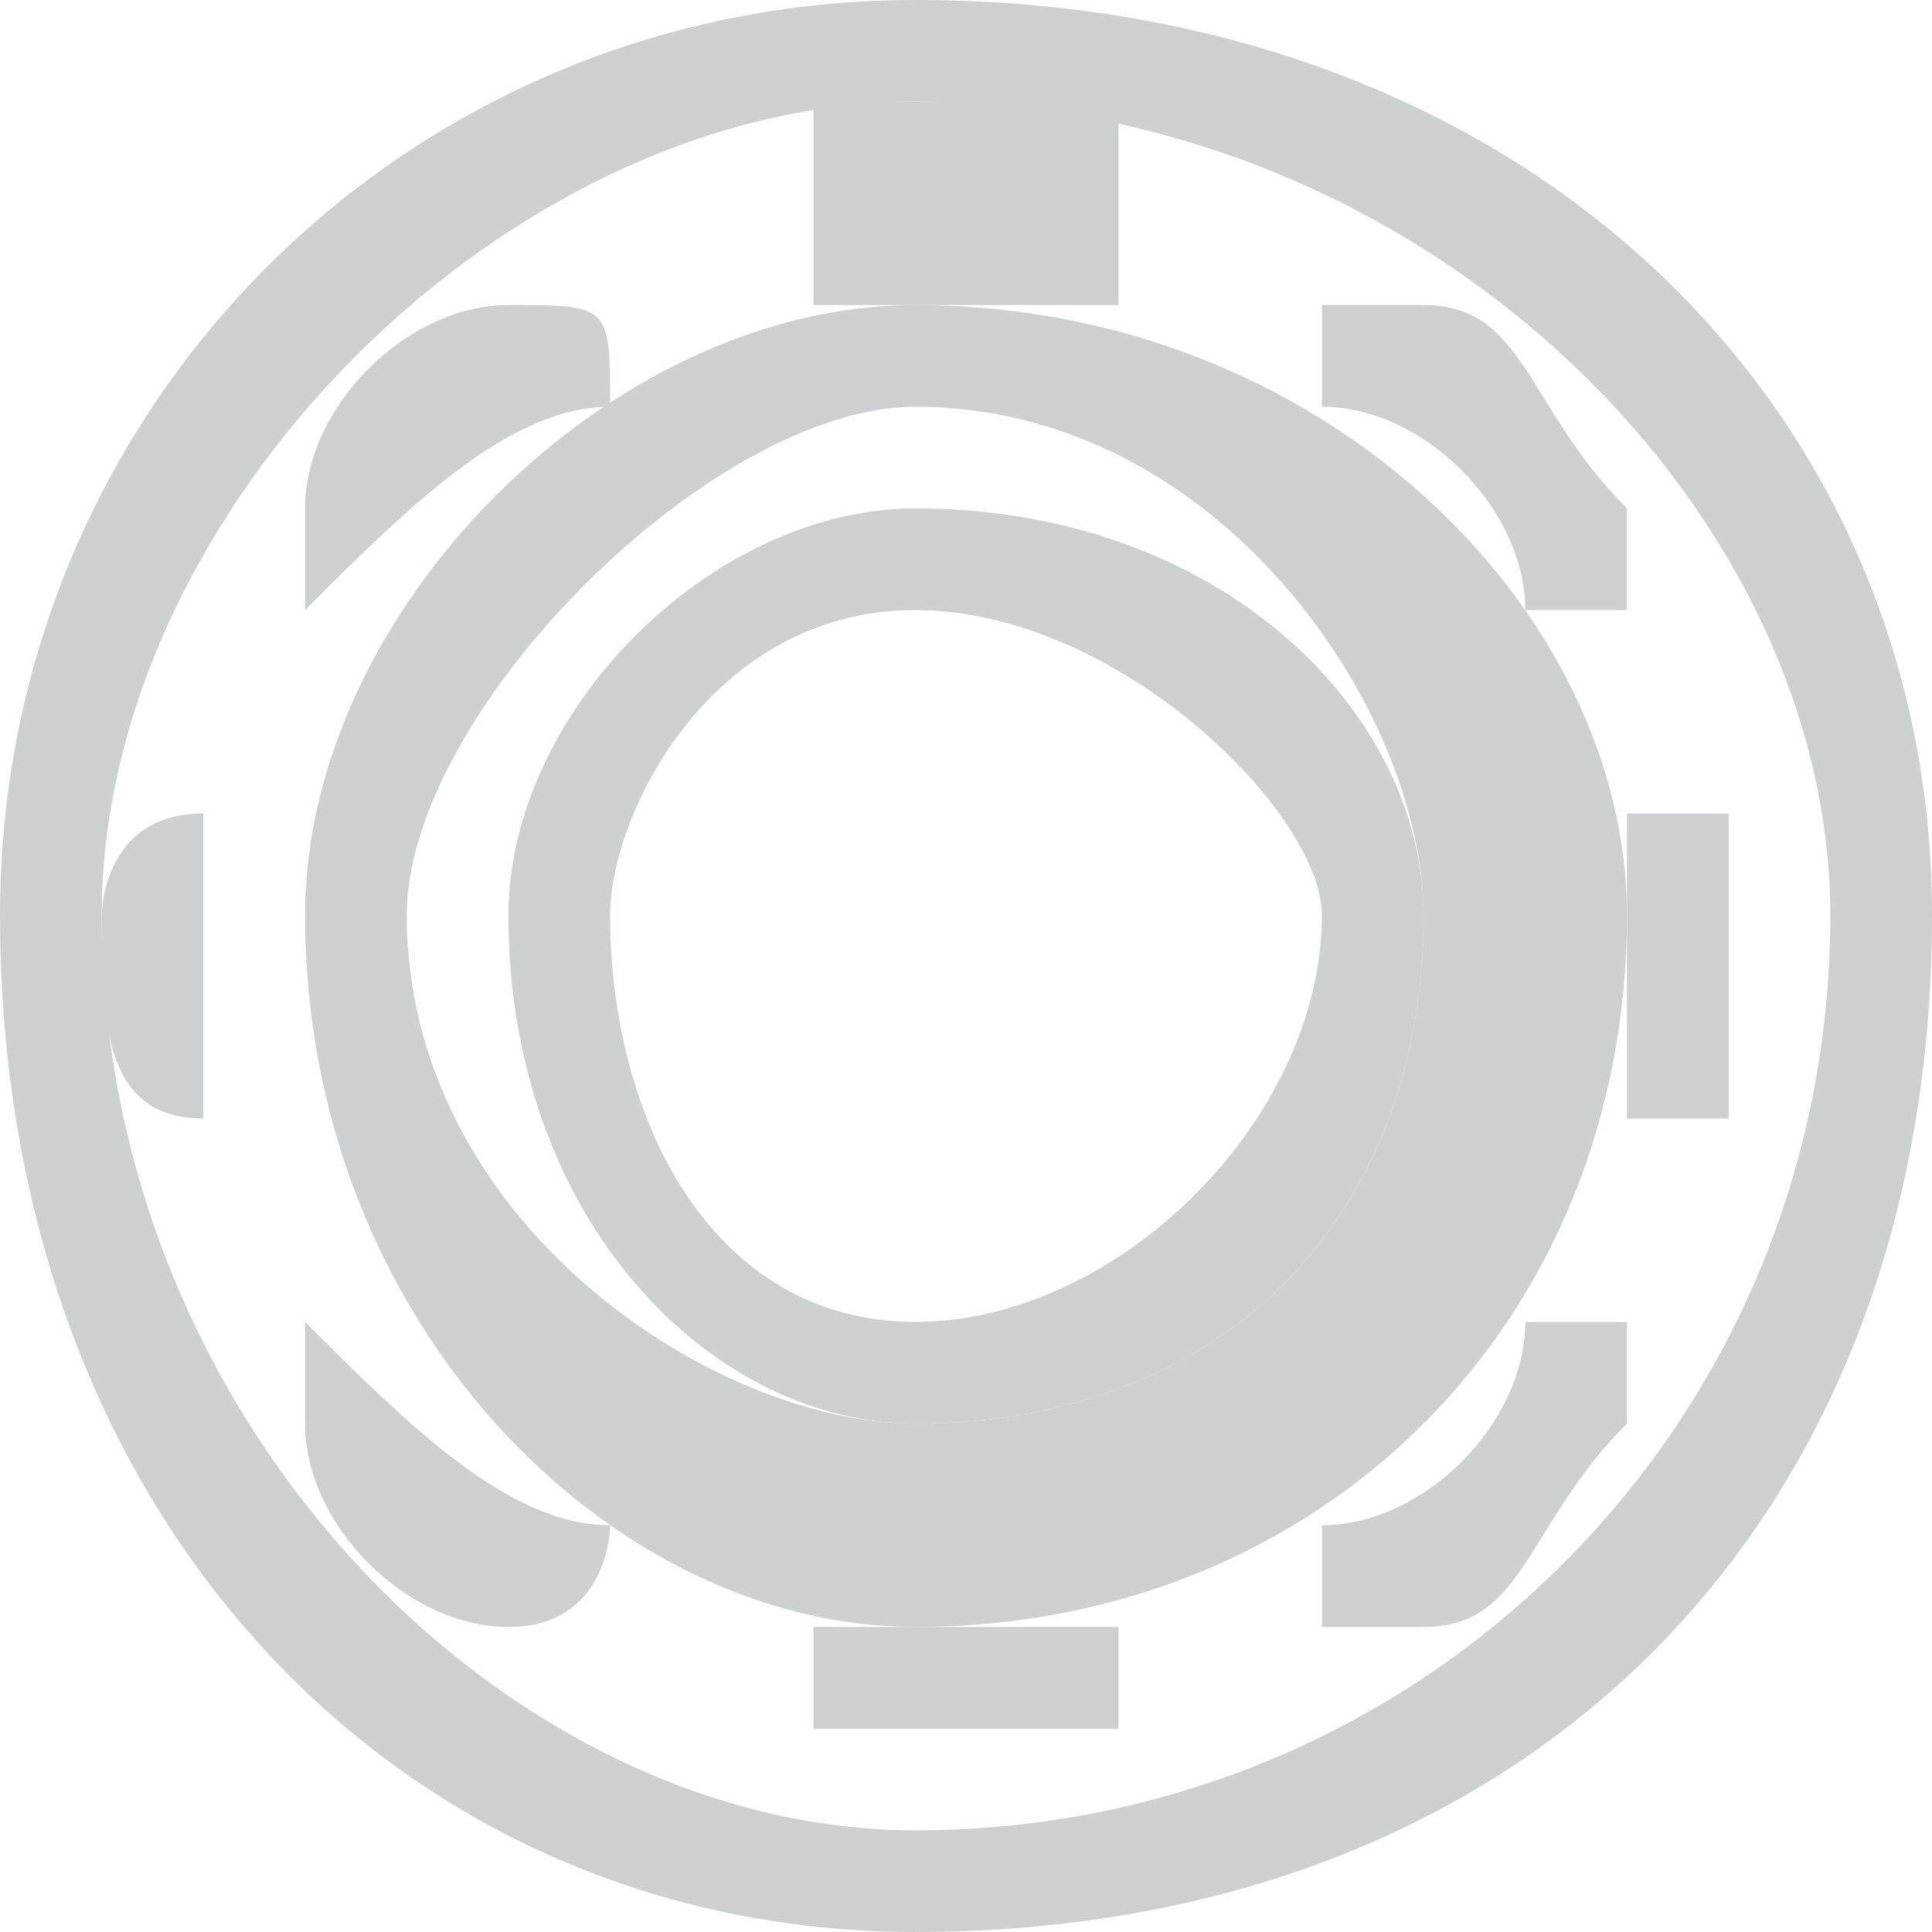 <?xml version="1.0" encoding="UTF-8"?>
<!DOCTYPE svg PUBLIC "-//W3C//DTD SVG 1.1//EN" "http://www.w3.org/Graphics/SVG/1.1/DTD/svg11.dtd">
<!-- Creator: CorelDRAW X6 -->
<svg xmlns="http://www.w3.org/2000/svg" xml:space="preserve" width="998px" height="998px" version="1.1" style="shape-rendering:geometricPrecision; text-rendering:geometricPrecision; image-rendering:optimizeQuality; fill-rule:evenodd; clip-rule:evenodd"
viewBox="0 0 19 19"
 xmlns:xlink="http://www.w3.org/1999/xlink">
 <defs>
  <style type="text/css">
   <![CDATA[
    .fil0 {fill:#CCD0D1}
   ]]>
  </style>
 </defs>
 <g id="Capa_x0020_1">
  <path class="fil0" d="M3 14c0,0 0,-1 0,-1 0,0 0,0 0,0 1,1 2,2 3,2 0,0 0,1 -1,1 0,0 0,0 0,0 -1,0 -2,-1 -2,-2zm-1 -6c0,0 0,0 0,0 0,0 0,0 0,0 0,0 0,1 0,1 0,1 0,2 0,2 0,0 0,0 0,0 0,0 0,0 0,0 -1,0 -1,-1 -1,-2 0,0 0,-1 1,-1zm3 -5c0,0 0,0 0,0 1,0 1,0 1,1 -1,0 -2,1 -3,2 0,0 0,0 0,0 0,-1 0,-1 0,-1 0,-1 1,-2 2,-2zm6 -2c0,1 0,1 0,1 0,0 0,1 0,1 -1,0 -1,0 -2,0 0,0 -1,0 -1,0 0,0 0,-1 0,-1 0,0 0,0 0,-1 0,0 1,0 1,0 1,0 1,0 2,0zm5 4c0,0 0,0 0,1 0,0 -1,0 -1,0 0,-1 -1,-2 -2,-2 0,-1 0,-1 0,-1 0,0 1,0 1,0 1,0 1,1 2,2zm1 6c0,0 0,0 0,0 -1,0 -1,0 -1,0 0,0 0,-1 0,-2 0,0 0,-1 0,-1 0,0 0,0 1,0 0,0 0,0 0,0 0,0 0,1 0,1 0,1 0,2 0,2zm-3 5c0,0 -1,0 -1,0 0,0 0,-1 0,-1 1,0 2,-1 2,-2 0,0 1,0 1,0 0,1 0,1 0,1 -1,1 -1,2 -2,2zm-6 1c0,0 0,0 0,0 0,-1 0,-1 0,-1 0,0 1,0 1,0 1,0 1,0 2,0 0,0 0,0 0,1 0,0 0,0 0,0 -1,0 -1,0 -2,0 0,0 -1,0 -1,0z"/>
  <path class="fil0" d="M9 6c2,0 4,2 4,3 0,2 -2,4 -4,4 -2,0 -3,-2 -3,-4 0,-1 1,-3 3,-3zm0 -1c3,0 5,2 5,4 0,3 -2,5 -5,5 -2,0 -4,-2 -4,-5 0,-2 2,-4 4,-4z"/>
  <path class="fil0" d="M9 19c-5,0 -9,-4 -9,-10 0,-5 4,-9 9,-9 6,0 10,4 10,9 0,6 -4,10 -10,10zm0 -1c-4,0 -8,-4 -8,-9 0,-4 4,-8 8,-8 5,0 9,4 9,8 0,5 -4,9 -9,9z"/>
  <path class="fil0" d="M9 4c3,0 5,3 5,5 0,3 -2,5 -5,5 -2,0 -5,-2 -5,-5 0,-2 3,-5 5,-5zm0 -1c4,0 7,3 7,6 0,4 -3,7 -7,7 -3,0 -6,-3 -6,-7 0,-3 3,-6 6,-6z"/>
 </g>
</svg>
